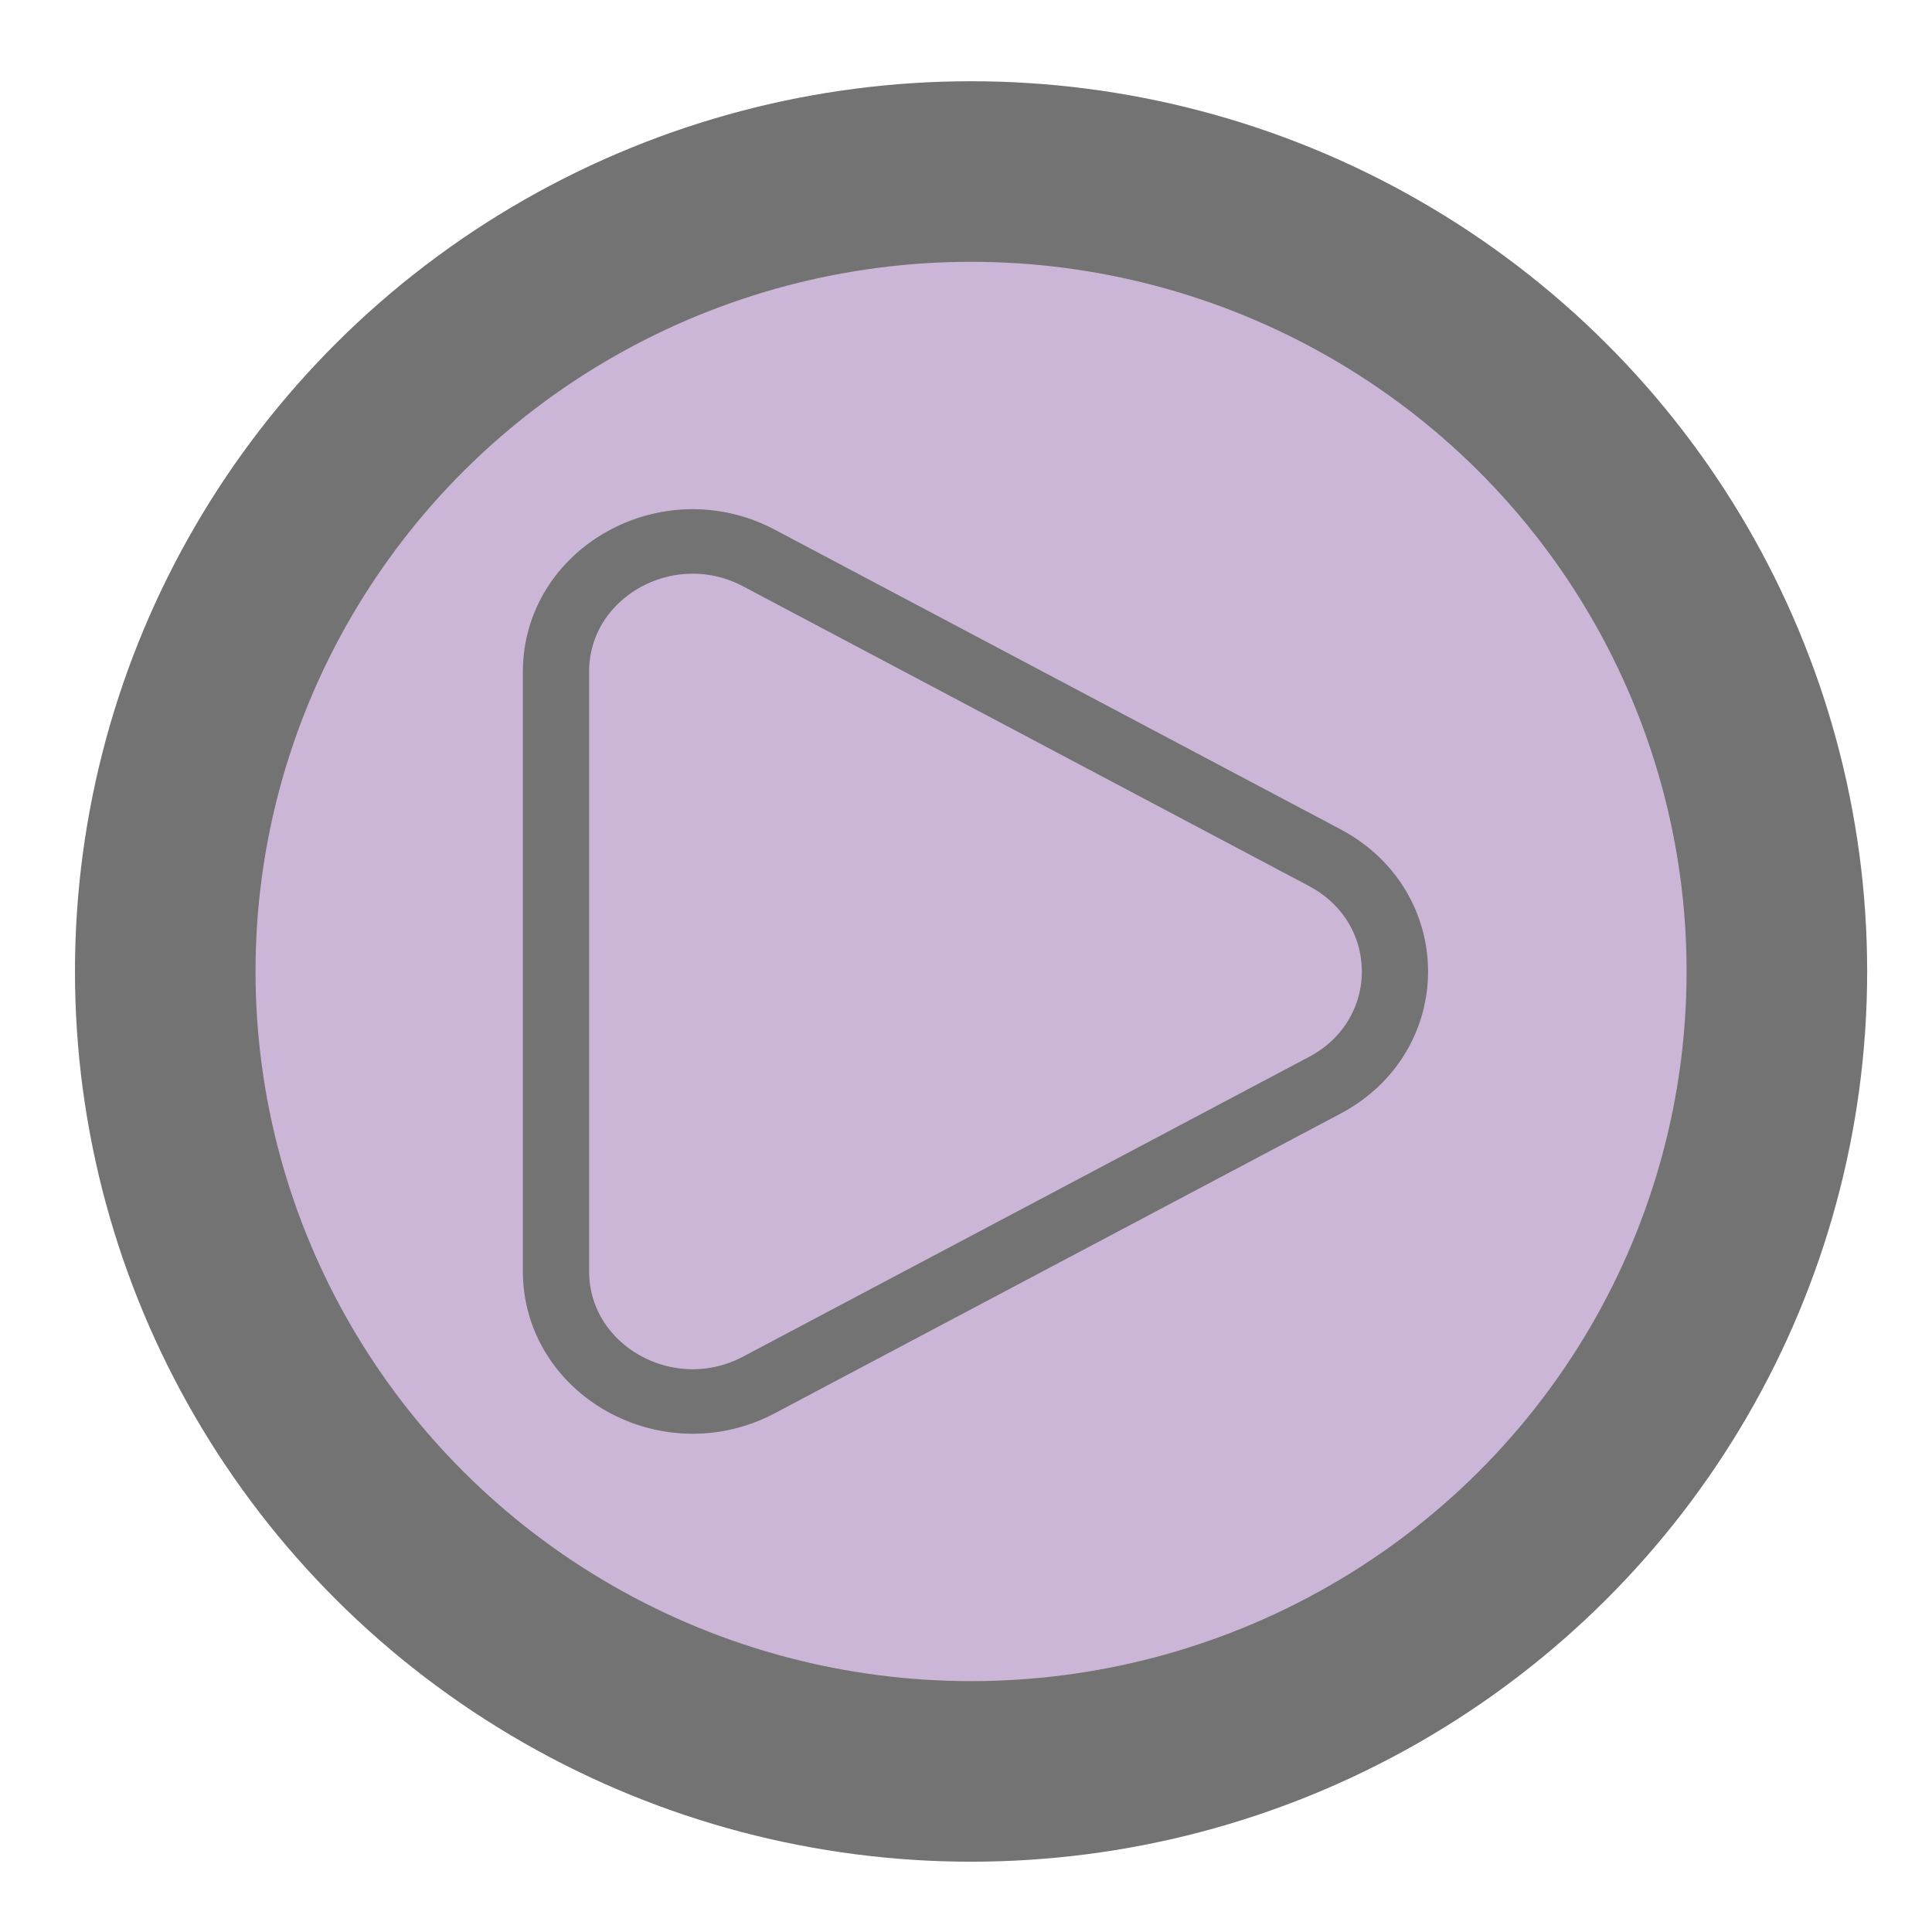 <?xml version="1.0" encoding="UTF-8" standalone="no"?>
<!DOCTYPE svg PUBLIC "-//W3C//DTD SVG 1.1//EN" "http://www.w3.org/Graphics/SVG/1.1/DTD/svg11.dtd">
<svg width="100%" height="100%" viewBox="0 0 296 296" version="1.1" xmlns="http://www.w3.org/2000/svg" xmlns:xlink="http://www.w3.org/1999/xlink" xml:space="preserve" xmlns:serif="http://www.serif.com/" style="fill-rule:evenodd;clip-rule:evenodd;stroke-linecap:round;stroke-linejoin:round;stroke-miterlimit:10;">
    <g transform="matrix(1,0,0,1,-1737,-1031)">
        <g id="AG---Play.afdesign" serif:id="AG - Play.afdesign" transform="matrix(0.083,0,0,0.083,1885.26,1179.37)">
            <g transform="matrix(1,0,0,1,-1772,-1772)">
                <g id="Layer-1" serif:id="Layer 1" transform="matrix(4.562,0,0,4.562,-161.909,-162.489)">
                    <g transform="matrix(-1,0,0,1,428.619,746.453)">
                        <path d="M-0.001,-647.358C-179.953,-647.358 -326.052,-502.323 -326.052,-323.679C-326.052,-145.036 -179.953,0 -0.001,0C179.952,0 326.051,-145.036 326.051,-323.679C326.051,-502.323 179.952,-647.358 -0.001,-647.358" style="fill:rgb(203,182,216);"/>
                    </g>
                    <g transform="matrix(-1,0,0,1,425.279,748.959)">
                        <ellipse cx="-0" cy="-323.679" rx="326.052" ry="323.679" style="fill:none;stroke:rgb(115,115,115);stroke-width:73.06px;"/>
                    </g>
                    <g id="play-svgrepo-com.svg" transform="matrix(0.536,0,0,0.522,418.126,425.28)">
                        <g transform="matrix(1,0,0,1,-400,-400)">
                            <clipPath id="_clip1">
                                <rect x="0" y="0" width="800" height="800"/>
                            </clipPath>
                            <g clip-path="url(#_clip1)">
                                <path d="M680.287,311.753C751.017,350.217 751.017,449.783 680.287,488.247L253.221,720.483C184.478,757.867 100,709.21 100,632.237L100,167.763C100,90.789 184.478,42.134 253.22,79.516L680.287,311.753Z" style="fill:none;fill-rule:nonzero;stroke:rgb(115,115,115);stroke-width:50px;stroke-linecap:butt;stroke-linejoin:miter;stroke-miterlimit:4;"/>
                            </g>
                        </g>
                    </g>
                </g>
            </g>
        </g>
    </g>
</svg>
